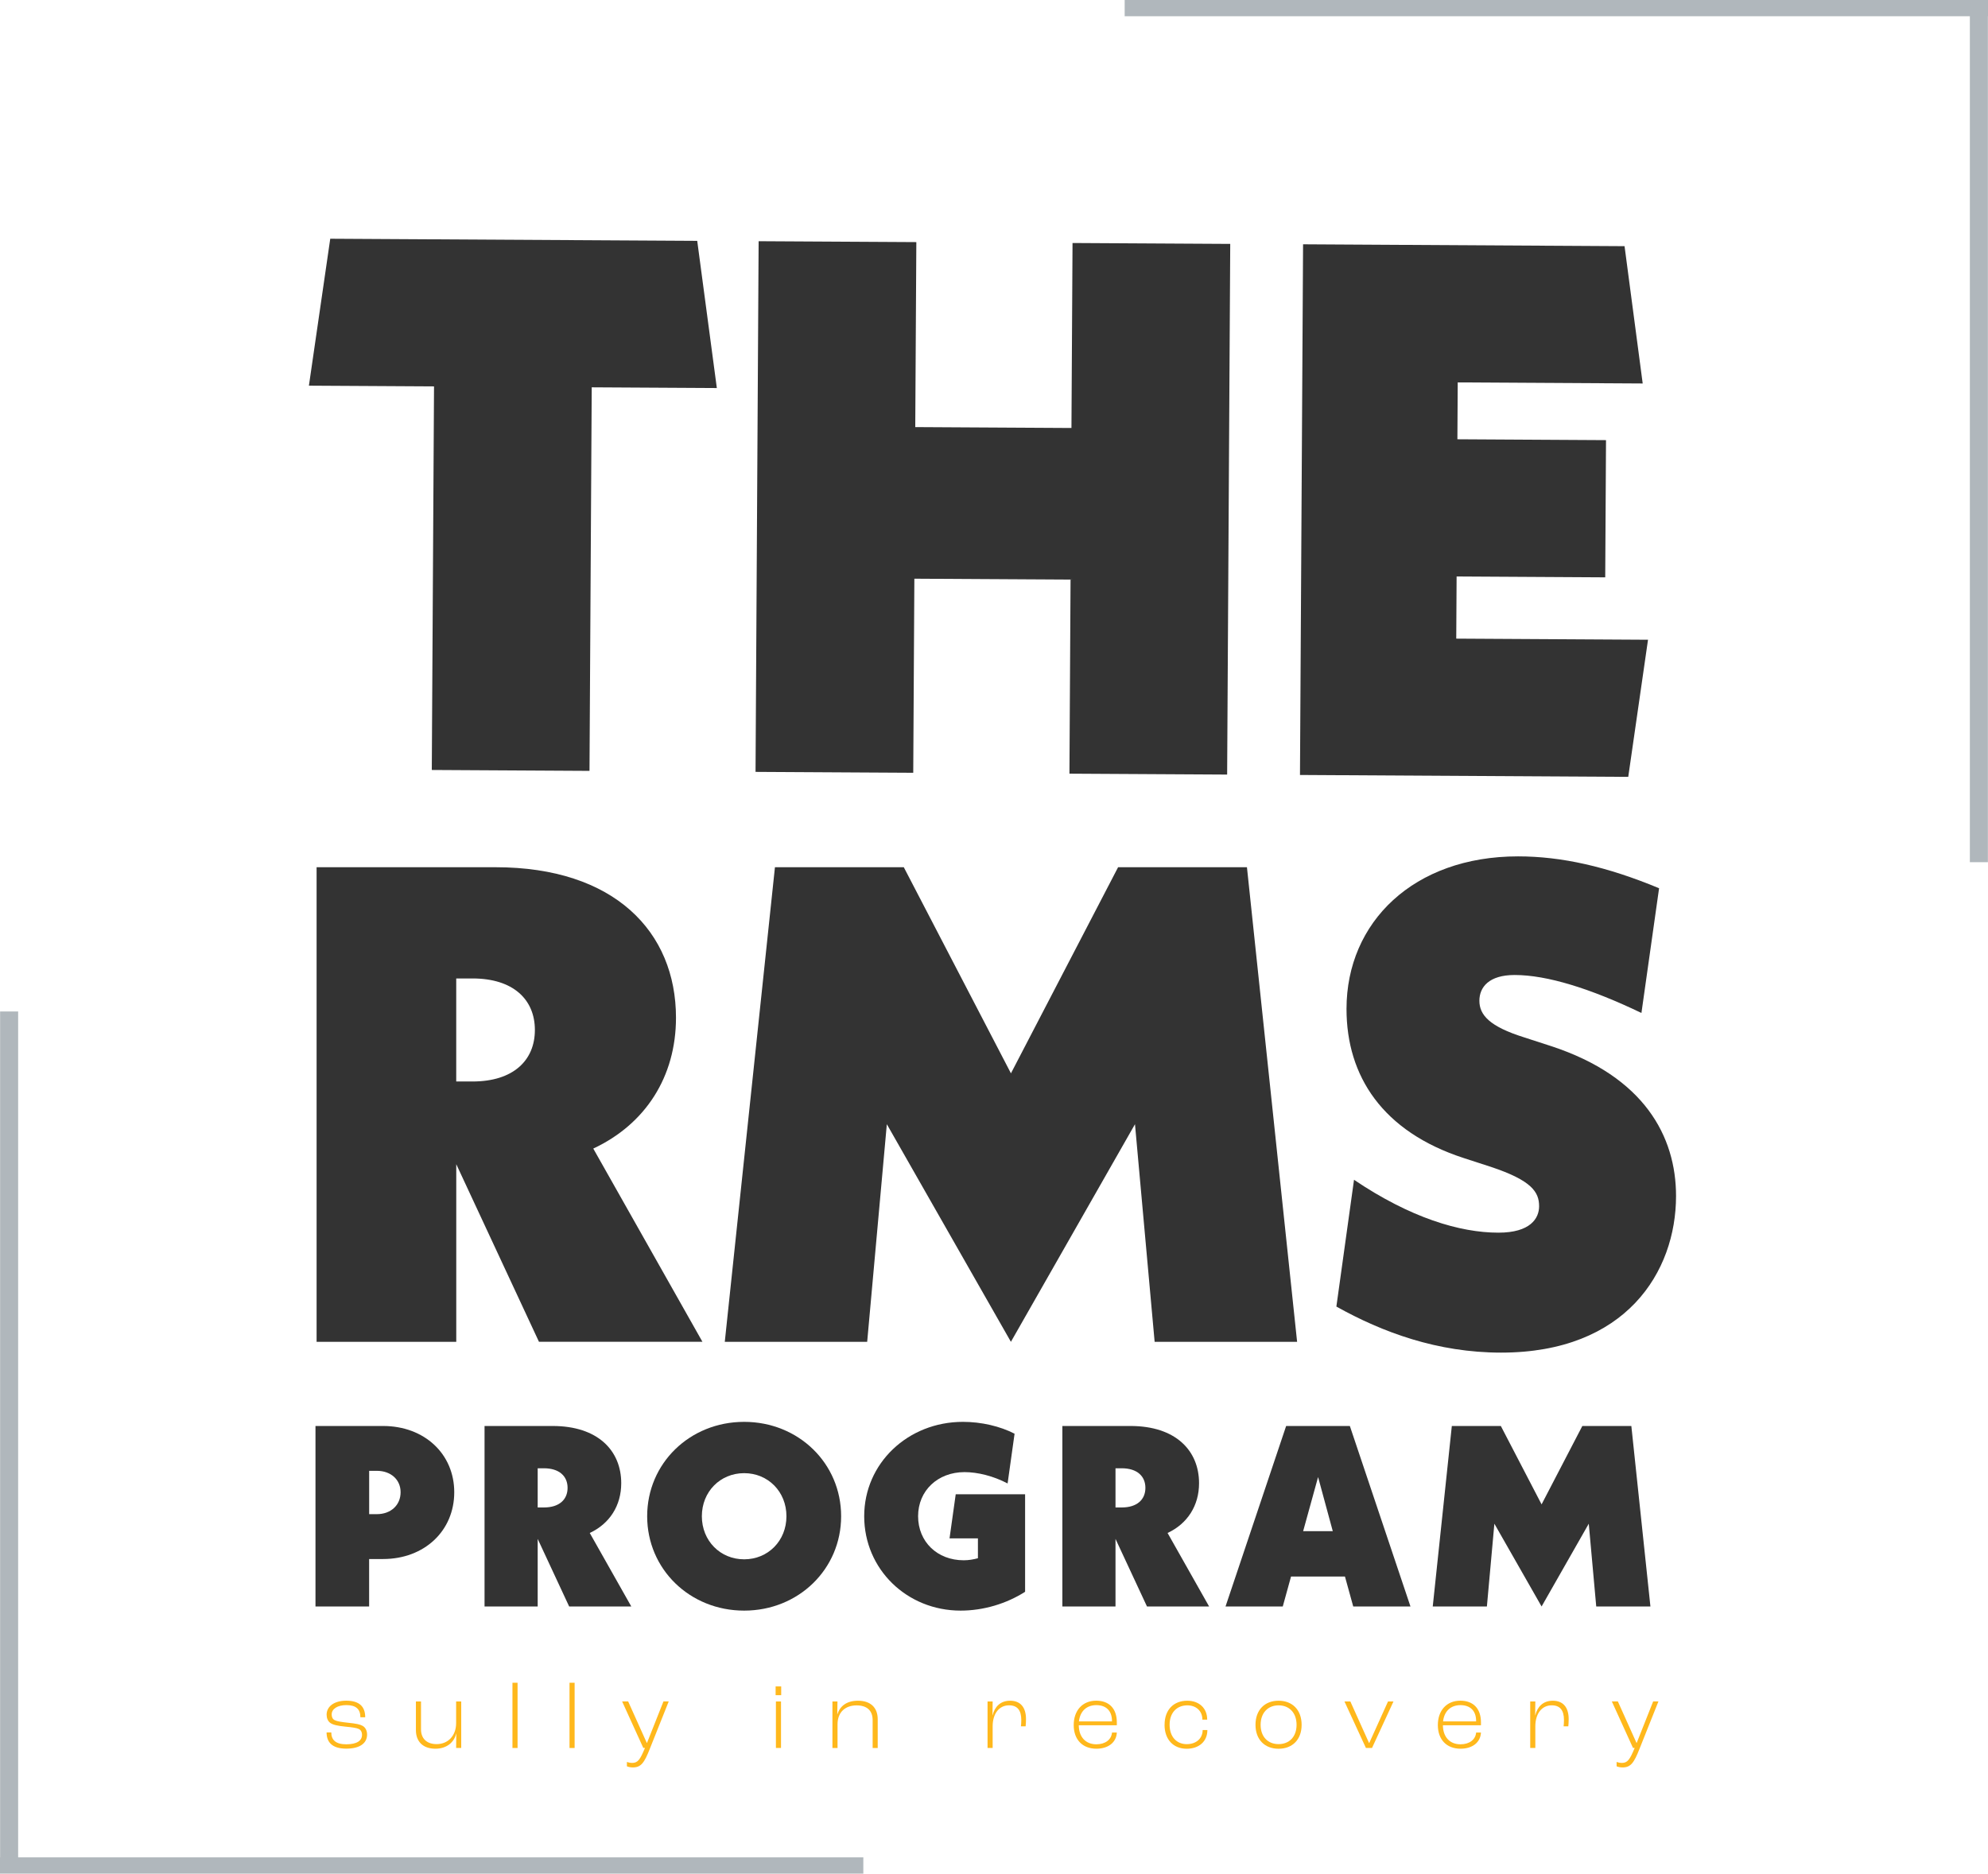 <?xml version="1.0" encoding="UTF-8"?><svg id="Layer_2" xmlns="http://www.w3.org/2000/svg" viewBox="0 0 553.27 521.53"><defs><style>.cls-1{fill:#333;}.cls-1,.cls-2{stroke-width:0px;}.cls-3{stroke-width:5.02px;}.cls-3,.cls-4{fill:none;stroke:#b0b7bc;stroke-miterlimit:10;}.cls-2{fill:#ffb81c;}.cls-4{stroke-width:4.53px;}</style></defs><g id="Layer_1-2"><path class="cls-1" d="M126.42,415.36c0,10.77-8.33,18.59-19.81,18.59h-3.88v13.21h-14.93v-50.24h18.81c11.48,0,19.81,7.75,19.81,18.45ZM111.49,415.36c0-3.52-2.73-5.96-6.6-5.96h-2.15v12.06h2.15c3.88,0,6.6-2.51,6.6-6.1Z"/><path class="cls-1" d="M158.4,447.16l-8.76-18.81v18.81h-14.79v-50.24h18.95c12.56,0,19.09,6.82,19.09,15.93,0,6.24-3.23,11.27-8.76,13.85l11.56,20.46h-17.3ZM151.36,419.6c4.31,0,6.6-2.22,6.6-5.46s-2.3-5.45-6.6-5.45h-1.72v10.91h1.72Z"/><path class="cls-1" d="M180.11,422.04c0-14.71,11.84-26.27,26.99-26.27s26.99,11.56,26.99,26.27-11.84,26.27-26.99,26.27-26.99-11.56-26.99-26.27ZM218.87,422.04c0-6.82-5.1-11.99-11.77-11.99s-11.77,5.17-11.77,11.99,5.1,11.99,11.77,11.99,11.77-5.17,11.77-11.99Z"/><path class="cls-1" d="M285.29,415.94v27.13c-5.17,3.3-11.56,5.24-17.94,5.24-15,0-26.84-11.56-26.84-26.27s12.13-26.27,27.49-26.27c5.1,0,10.34,1.22,14.36,3.3l-1.94,13.85c-3.95-2.08-8.33-3.16-11.99-3.16-7.46,0-12.92,5.17-12.92,12.27s5.31,12.27,12.7,12.27c1.36,0,2.66-.22,3.95-.57v-5.53h-7.9l1.72-12.27h19.31Z"/><path class="cls-1" d="M319.21,447.16l-8.76-18.81v18.81h-14.79v-50.24h18.95c12.56,0,19.09,6.82,19.09,15.93,0,6.24-3.23,11.27-8.76,13.85l11.56,20.46h-17.3ZM312.17,419.6c4.31,0,6.6-2.22,6.6-5.46s-2.3-5.45-6.6-5.45h-1.72v10.91h1.72Z"/><path class="cls-1" d="M374.3,438.83h-15l-2.3,8.33h-15.93l16.87-50.24h17.73l16.87,50.24h-15.93l-2.3-8.33ZM370.92,426.2l-4.09-15.07-4.16,15.07h8.25Z"/><path class="cls-1" d="M444.24,447.16l-2.08-23.04-13.13,23.04-13.14-23.04-2.08,23.04h-15.07l5.31-50.24h13.64l11.34,21.82,11.34-21.82h13.64l5.31,50.24h-15.07Z"/><path class="cls-1" d="M164.68,107.8l-.62,106.77-43.89-.25.62-106.77-34.82-.2,5.94-40.9,102.13.59,5.46,40.97-34.82-.2Z"/><path class="cls-1" d="M342.38,67.89l-.86,147.71-43.89-.25.31-54.02-43.47-.25-.31,54.02-43.89-.25.86-147.71,43.89.25-.3,51.49,43.47.25.3-51.49,43.89.25Z"/><path class="cls-1" d="M458.65,178.08l-5.5,38.16-91.36-.53.86-147.71,89.47.52,5.05,38.22-51.48-.3-.09,15.83,41.36.24-.22,38.19-41.36-.24-.1,17.3,53.38.31Z"/><path class="cls-1" d="M150,373.49l-23.02-49.44v49.44h-38.87v-132.1h49.82c33.02,0,50.2,17.93,50.2,41.89,0,16.42-8.49,29.63-23.02,36.42l30.38,53.78h-45.48ZM131.5,301.03c11.32,0,17.36-5.85,17.36-14.34s-6.04-14.34-17.36-14.34h-4.53v28.68h4.53Z"/><path class="cls-1" d="M321.34,373.49l-5.47-60.57-34.53,60.57-34.53-60.57-5.47,60.57h-39.63l13.96-132.1h35.86l29.82,57.37,29.82-57.37h35.86l13.96,132.1h-39.63Z"/><path class="cls-1" d="M371.92,363.68l4.91-35.29c15.66,10.57,29.44,14.72,40.19,14.72,8.87,0,11.32-3.96,11.32-7.36,0-3.96-2.07-7.17-13.4-10.95l-7.55-2.45c-22.65-7.36-32.65-22.83-32.65-41.52,0-24.15,18.68-42.46,47.74-42.46,12.08,0,24.72,2.83,39.25,8.87l-4.91,34.72c-14.15-6.79-26.23-10.57-35.29-10.57-7.17,0-9.81,3.4-9.81,7.17,0,3.96,2.83,7.17,12.46,10.19l7.55,2.45c25.85,8.49,34.72,25.1,34.72,41.71,0,21.13-13.97,43.59-48.69,43.59-17.74,0-33.02-5.66-45.86-12.83Z"/><line class="cls-4" x1="553.27" y1="2.26" x2="313" y2="2.26"/><line class="cls-3" x1="550.73" y1=".54" x2="550.73" y2="239.99"/><line class="cls-4" x1="0" y1="519.26" x2="240.27" y2="519.26"/><line class="cls-3" x1="2.54" y1="520.99" x2="2.54" y2="281.54"/><path class="cls-2" d="M90.89,482.22h1.31c0,2.07,1.21,3.3,4.17,3.3s4.38-1,4.38-2.65c0-.68-.24-1.26-.86-1.6-.58-.29-1.73-.47-3.72-.66-2.17-.21-3.46-.5-4.22-1.02-.71-.5-1.05-1.36-1.05-2.31,0-2.33,2.15-3.9,5.45-3.9,3.67,0,5.29,1.65,5.29,4.61h-1.34c0-2.28-1.26-3.38-3.9-3.38-2.46,0-4.09,1.05-4.09,2.59,0,.63.18,1.28.84,1.6.66.34,1.91.52,3.8.73,2.23.24,3.17.42,3.98.86.81.47,1.23,1.39,1.23,2.41,0,2.46-2.07,3.93-5.79,3.93-4.04,0-5.48-1.89-5.48-4.53Z"/><path class="cls-2" d="M115.75,481.59v-7.99h1.42v7.78c0,2.41,1.47,4.09,4.35,4.09,3.14,0,5.42-2.31,5.42-5.84v-6.03h1.42v12.94h-1.42c.03-.86.05-2.54.05-4.01h-.03c-.58,2.49-2.7,4.22-5.79,4.22-3.56,0-5.42-2.1-5.42-5.16Z"/><path class="cls-2" d="M142.62,468.39h1.42v18.16h-1.42v-18.16Z"/><path class="cls-2" d="M158.5,468.39h1.42v18.16h-1.42v-18.16Z"/><path class="cls-2" d="M174.47,491.65v-1.21c.31.11.89.26,1.47.26,1.57,0,2.2-.89,3.56-4.17h-.47l-5.89-12.94h1.68l5.19,11.55h.05l4.58-11.55h1.47l-5.24,13.13c-1.57,4.01-2.49,5.24-4.77,5.24-.63,0-1.28-.16-1.62-.31Z"/><path class="cls-2" d="M215.86,469.41h1.55v2.44h-1.55v-2.44ZM215.94,473.6h1.42v12.94h-1.42v-12.94Z"/><path class="cls-2" d="M231.65,473.6h1.42l-.05,3.59h.03c.71-2.36,2.65-3.8,5.74-3.8,3.46,0,5.48,1.89,5.48,5.14v8.02h-1.41v-7.75c0-2.62-1.52-4.11-4.48-4.11-3.14,0-5.29,1.91-5.29,5.24v6.63h-1.42v-12.94Z"/><path class="cls-2" d="M274.84,473.6h1.42l-.05,3.85h.03c.58-2.36,2.17-4.06,4.87-4.06,2.88,0,4.43,1.83,4.43,5.11,0,.76-.05,1.57-.1,2.02h-1.31c.05-.39.1-1.07.1-1.76,0-2.72-1.1-4.09-3.41-4.09-2.75,0-4.56,2.31-4.56,5.84v6.03h-1.42v-12.94Z"/><path class="cls-2" d="M310.81,480.23h-10.58c.03,3.3,1.94,5.29,4.9,5.29,2.44,0,4.17-1.26,4.35-3.28h1.34c-.13,2.78-2.41,4.51-5.69,4.51-3.85,0-6.31-2.52-6.31-6.58s2.44-6.79,6.26-6.79c3.56,0,5.74,2.15,5.74,6.05v.79ZM309.47,479.02c0-2.86-1.68-4.4-4.35-4.4s-4.51,1.62-4.85,4.53h9.2v-.13Z"/><path class="cls-2" d="M324.11,480.07c0-4.14,2.51-6.68,6.31-6.68,3.25,0,5.55,2.02,5.55,5.27h-1.34c0-2.46-1.78-3.98-4.19-3.98-2.93,0-4.93,2.04-4.93,5.4s1.94,5.4,4.77,5.4c2.54,0,4.4-1.49,4.43-3.93h1.31c0,3.22-2.38,5.21-5.76,5.21-3.69,0-6.16-2.54-6.16-6.68Z"/><path class="cls-2" d="M349.41,480.1c0-4.14,2.57-6.71,6.42-6.71s6.42,2.57,6.42,6.71-2.59,6.66-6.42,6.66-6.42-2.54-6.42-6.66ZM360.84,480.1c0-3.35-2.04-5.42-5-5.42s-5,2.07-5,5.42,2.04,5.37,5,5.37,5-2.04,5-5.37Z"/><path class="cls-2" d="M374.16,473.6h1.65l5.19,11.53h.08l5.21-11.53h1.52l-5.97,12.94h-1.7l-5.97-12.94Z"/><path class="cls-2" d="M412.15,480.23h-10.58c.03,3.3,1.94,5.29,4.9,5.29,2.44,0,4.17-1.26,4.35-3.28h1.34c-.13,2.78-2.41,4.51-5.69,4.51-3.85,0-6.31-2.52-6.31-6.58s2.44-6.79,6.26-6.79c3.56,0,5.74,2.15,5.74,6.05v.79ZM410.81,479.02c0-2.86-1.68-4.4-4.35-4.4s-4.51,1.62-4.85,4.53h9.2v-.13Z"/><path class="cls-2" d="M425.87,473.6h1.42l-.05,3.85h.03c.58-2.36,2.17-4.06,4.87-4.06,2.88,0,4.43,1.83,4.43,5.11,0,.76-.05,1.57-.1,2.02h-1.31c.05-.39.1-1.07.1-1.76,0-2.72-1.1-4.09-3.41-4.09-2.75,0-4.56,2.31-4.56,5.84v6.03h-1.42v-12.94Z"/><path class="cls-2" d="M449.91,491.65v-1.21c.31.11.89.26,1.47.26,1.57,0,2.2-.89,3.56-4.17h-.47l-5.89-12.94h1.68l5.19,11.55h.05l4.58-11.55h1.47l-5.24,13.13c-1.57,4.01-2.49,5.24-4.77,5.24-.63,0-1.28-.16-1.62-.31Z"/></g></svg>